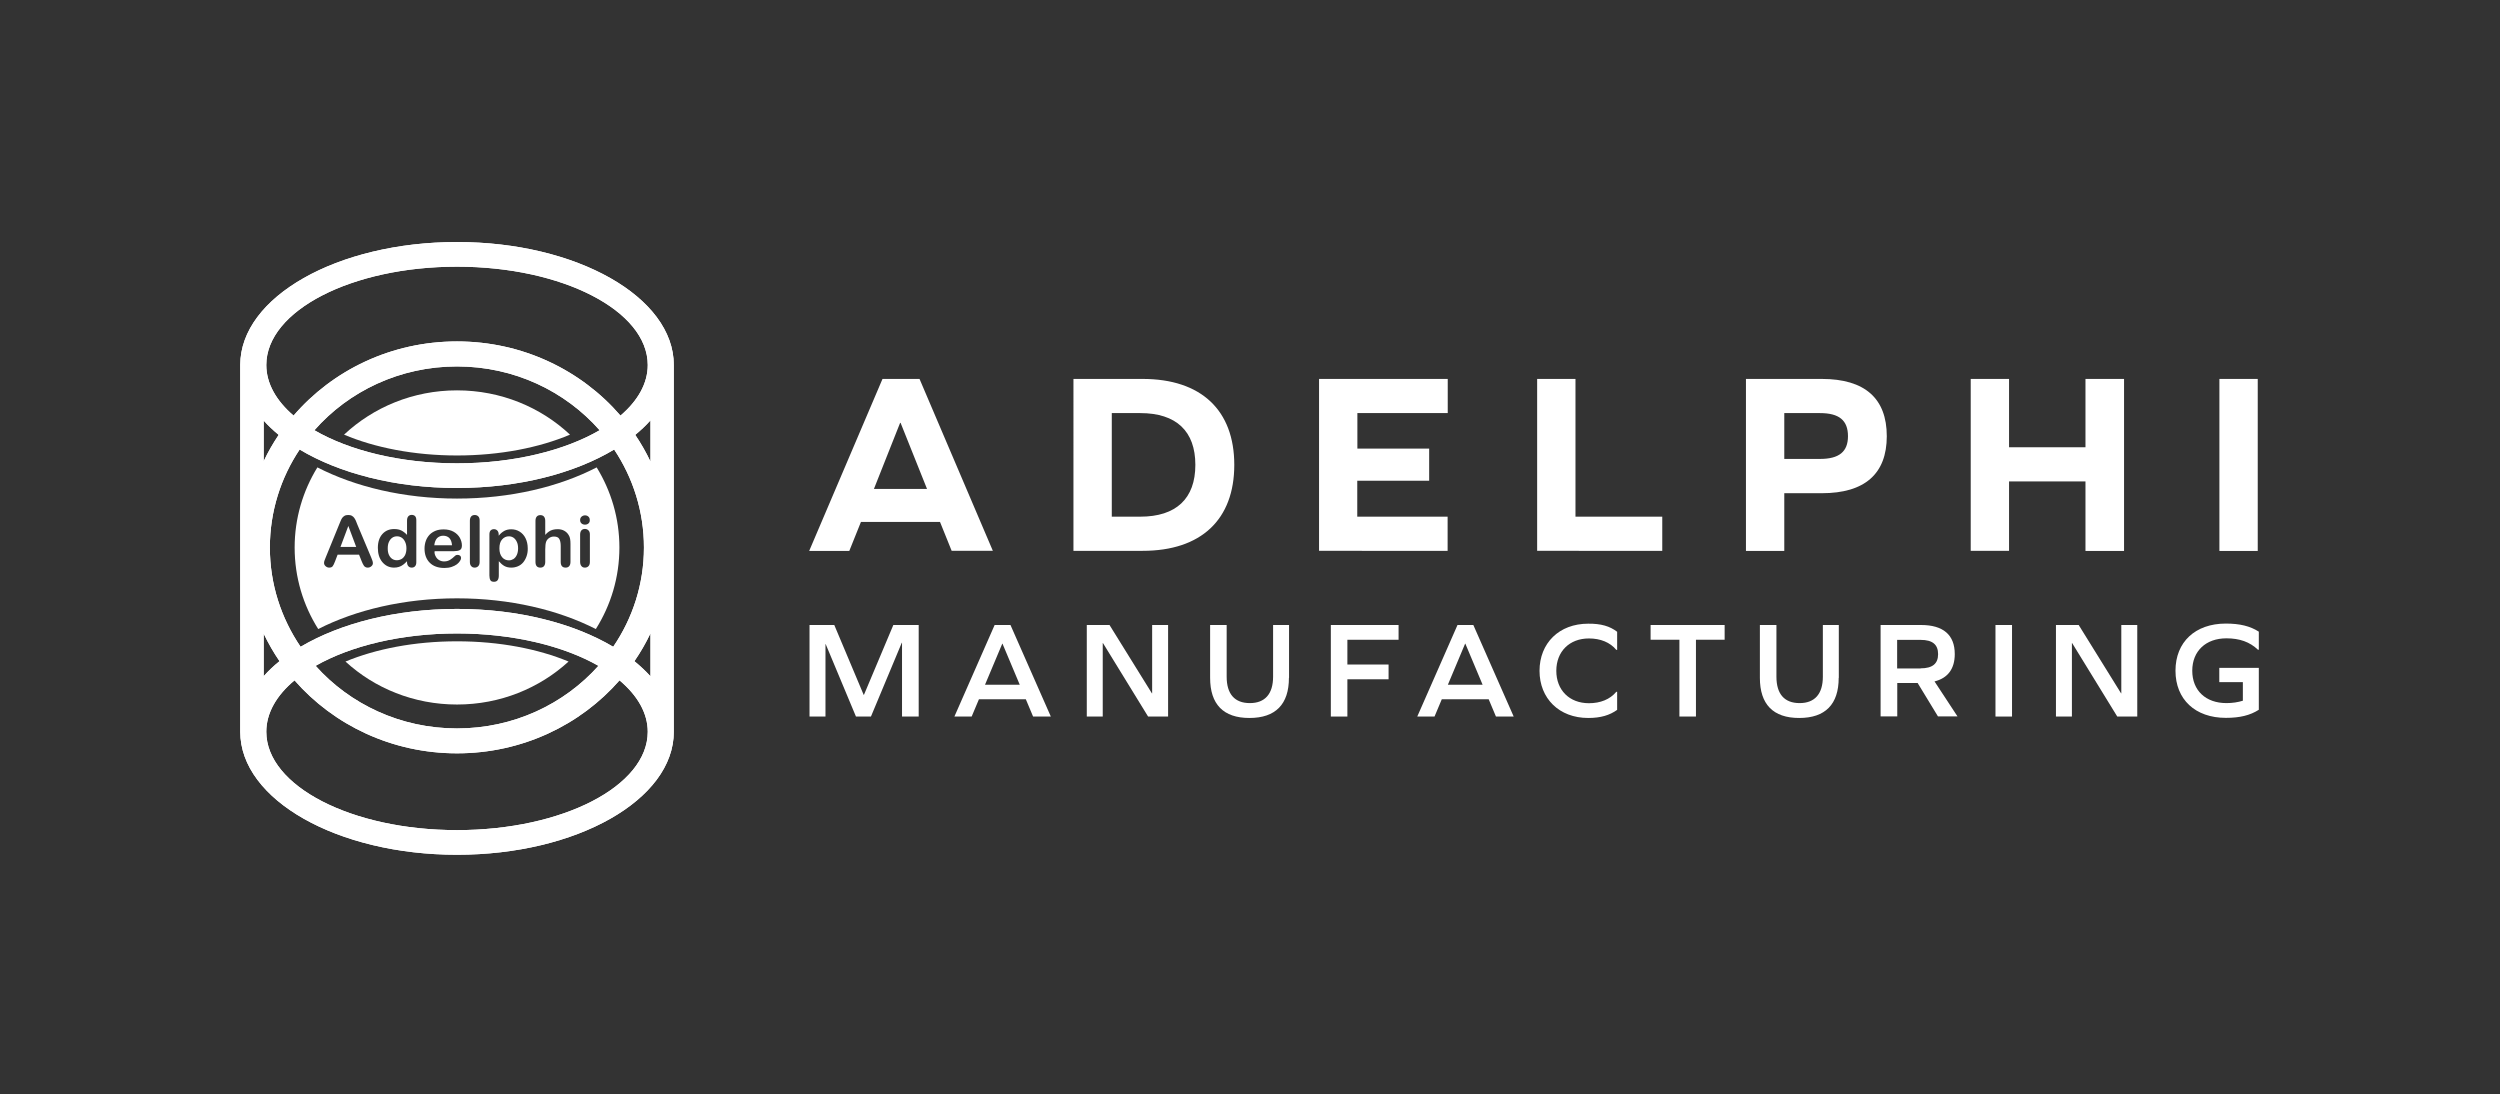 <?xml version="1.0" encoding="utf-8"?>
<!-- Generator: Adobe Illustrator 28.0.0, SVG Export Plug-In . SVG Version: 6.00 Build 0)  -->
<svg version="1.1" xmlns="http://www.w3.org/2000/svg" xmlns:xlink="http://www.w3.org/1999/xlink" x="0px" y="0px"
	 viewBox="0 0 2100 919" style="enable-background:new 0 0 2100 919;" xml:space="preserve">
<rect x="0" y="0" width="2100" height="919" fill="#333333" stroke="none"/>
<style type="text/css">
	.st0{clip-path:url(#SVGID_00000085252974104716015670000000206882968784843405_);}
	.st1{fill:#FFFFFF;}
</style>
<g id="Logo">
	<g>
		<g>
			<g>
				<g>
					<defs>
						<path id="SVGID_1_" d="M566,306.6c0-57-81.5-103.3-182.1-103.3c-100.5,0-182,46.2-182.1,103.2c0,0,0,308,0,308.2
							c0,57,81.5,103.3,182.1,103.3C484.4,718,566,671.8,566,614.7C566,614.4,566,307.1,566,306.6L566,306.6 M546.4,387.7
							c-3.7-7.8-8-15.3-12.8-22.4c4.7-3.9,9-7.9,12.8-12.2V387.7L546.4,387.7 M383.9,511.5c-51.7,0-98.2,12.2-131.4,31.8
							c-16.3-24-25.8-52.6-25.8-83.4c0-30.3,9.2-58.6,25-82.3c33.2,19.9,80.1,32.3,132.1,32.3c52.1,0,99-12.4,132.1-32.3
							c15.8,23.7,25,52,25,82.3c0,30.8-9.5,59.5-25.8,83.4C482.1,523.7,435.6,511.5,383.9,511.5L383.9,511.5 M502.7,559.3
							c-28.8,32.2-71.3,52.6-118.8,52.6c-47.5,0-90-20.4-118.8-52.6c29.3-16.7,71.7-27.2,118.8-27.2
							C431,532.1,473.4,542.6,502.7,559.3L502.7,559.3 M221.5,353.3c3.7,4.2,8,8.2,12.6,12c-4.7,7-9,14.4-12.6,22.1V353.3
							L221.5,353.3 M264.1,361.4c28.8-32.8,71.8-53.6,119.8-53.6c48,0,90.9,20.8,119.8,53.6c-29.3,17-72.1,27.8-119.8,27.8
							C336.3,389.2,293.5,378.5,264.1,361.4L264.1,361.4 M383.9,224c88.5,0,160.2,37,160.2,82.6c0,15.6-8.4,30.1-22.9,42.5
							c-32.8-38-82.1-62.3-137.3-62.3c-55.2,0-104.5,24.2-137.3,62.3c-14.5-12.4-22.9-27-22.9-42.5C223.7,261,295.4,224,383.9,224
							L383.9,224 M221.5,532.3c3.9,8.1,8.3,15.8,13.3,23.1c-5,4-9.4,8.2-13.3,12.6V532.3L221.5,532.3 M383.9,697.3
							c-88.5,0-160.2-37-160.2-82.6c0-15.9,8.7-30.7,23.7-43.2c32.8,37.5,81.8,61.3,136.5,61.3c54.7,0,103.7-23.8,136.5-61.3
							c15,12.6,23.7,27.4,23.7,43.2C544.1,660.4,472.4,697.3,383.9,697.3L383.9,697.3 M532.9,555.4c5.1-7.4,9.6-15.2,13.5-23.4v36.1
							C542.4,563.7,537.9,559.5,532.9,555.4"/>
					</defs>
					<use xlink:href="#SVGID_1_"  style="overflow:visible;fill:#FFFFFF;"/>
					<clipPath id="SVGID_00000044136415981691524710000002219181475449209258_">
						<use xlink:href="#SVGID_1_"  style="overflow:visible;"/>
					</clipPath>
					<g style="clip-path:url(#SVGID_00000044136415981691524710000002219181475449209258_);">
						<defs>
							<rect id="SVGID_00000104688238712649622680000012922643077520536226_" x="201.8" y="203.3" width="364.1" height="514.7"/>
						</defs>
						<use xlink:href="#SVGID_00000104688238712649622680000012922643077520536226_"  style="overflow:visible;fill:#FFFFFF;"/>
						<clipPath id="SVGID_00000133520593924090689530000004472767224864128184_">
							<use xlink:href="#SVGID_00000104688238712649622680000012922643077520536226_"  style="overflow:visible;"/>
						</clipPath>
					</g>
				</g>
			</g>
		</g>
		<path class="st1" d="M478.8,365.1c-24.5-23-58-37.2-94.9-37.2c-36.9,0-70.3,14.2-94.9,37.2c25.7,10.9,58.8,17.5,94.9,17.5
			C420,382.6,453.1,376,478.8,365.1"/>
		<path class="st1" d="M290.2,555.7c24.4,22.4,57.4,36.1,93.7,36.1c36.3,0,69.2-13.7,93.7-36.1c-25.5-10.6-58.1-17-93.7-17
			C348.3,538.7,315.7,545.1,290.2,555.7"/>
		<g>
			<path class="st1" d="M337.5,451.7c-1.2-0.8-2.5-1.2-4-1.2c-1.5,0-2.9,0.4-4,1.2c-1.2,0.8-2.1,2-2.8,3.5c-0.7,1.5-1,3.3-1,5.4
				c0,2.2,0.3,4,1,5.5c0.7,1.5,1.6,2.6,2.8,3.4c1.2,0.8,2.5,1.1,3.9,1.1c1.4,0,2.8-0.4,4-1.1c1.2-0.7,2.1-1.8,2.9-3.3
				c0.7-1.5,1.1-3.4,1.1-5.6c0-2.1-0.4-3.9-1.1-5.4C339.6,453.7,338.7,452.5,337.5,451.7z"/>
			<path class="st1" d="M372.3,450c-2.1,0-3.7,0.7-5.1,2c-1.3,1.4-2.1,3.4-2.4,6h14.9c-0.2-2.7-1-4.7-2.3-6.1
				C376.2,450.7,374.4,450,372.3,450z"/>
			<polygon class="st1" points="286,459.4 299.2,459.4 292.6,441.8 			"/>
			<path class="st1" d="M431.4,451.7c-1.2-0.8-2.5-1.2-3.9-1.2c-2.3,0-4.2,0.9-5.7,2.6c-1.6,1.7-2.3,4.3-2.3,7.6
				c0,3.2,0.8,5.6,2.3,7.4c1.5,1.8,3.5,2.6,5.7,2.6c1.4,0,2.6-0.4,3.8-1.1c1.2-0.8,2.1-1.9,2.8-3.4c0.7-1.5,1.1-3.4,1.1-5.5
				c0-2.1-0.3-3.9-1-5.4C433.5,453.7,432.5,452.5,431.4,451.7z"/>
			<path class="st1" d="M501.2,392.6c-31.7,16.4-72.6,26.2-117.3,26.2c-44.7,0-85.6-9.9-117.3-26.2c-12.1,19.7-19.1,42.7-19.1,67.3
				c0,25.1,7.2,48.5,19.8,68.5c31.6-16.1,72.2-25.8,116.6-25.8c44.4,0,85,9.7,116.6,25.8c12.6-20,19.8-43.4,19.8-68.5
				C520.3,435.3,513.3,412.3,501.2,392.6z M312,475.6c-0.9,0.8-1.9,1.2-3.1,1.2c-0.7,0-1.3-0.1-1.8-0.4c-0.5-0.2-0.9-0.6-1.3-1
				c-0.3-0.4-0.7-1.1-1.1-1.9c-0.4-0.9-0.7-1.6-1-2.3l-2.1-5.3h-18l-2.1,5.5c-0.8,2.1-1.5,3.6-2.1,4.3c-0.6,0.7-1.5,1.1-2.9,1.1
				c-1.1,0-2.1-0.4-3-1.2c-0.9-0.8-1.3-1.7-1.3-2.7c0-0.6,0.1-1.2,0.3-1.8c0.2-0.6,0.5-1.5,1-2.6l11.3-27.7c0.3-0.8,0.7-1.8,1.2-2.9
				c0.4-1.1,0.9-2,1.4-2.8c0.5-0.7,1.2-1.3,2-1.8c0.8-0.5,1.9-0.7,3.1-0.7c1.2,0,2.3,0.2,3.1,0.7c0.8,0.5,1.5,1,2,1.8
				c0.5,0.7,0.9,1.5,1.3,2.3c0.4,0.8,0.8,1.9,1.3,3.3l11.6,27.6c0.9,2.1,1.4,3.6,1.4,4.6C313.3,473.9,312.9,474.8,312,475.6z
				 M349.7,472.3c0,1.5-0.4,2.7-1.1,3.4c-0.7,0.8-1.7,1.1-2.8,1.1c-1.1,0-2.1-0.4-2.8-1.2c-0.7-0.8-1.1-1.9-1.1-3.4v-0.8
				c-1.1,1.2-2.2,2.2-3.3,3c-1.1,0.8-2.2,1.4-3.5,1.8c-1.3,0.4-2.6,0.6-4.1,0.6c-2,0-3.8-0.4-5.5-1.2c-1.7-0.8-3.1-2-4.4-3.5
				c-1.2-1.5-2.2-3.3-2.8-5.3c-0.6-2-0.9-4.2-0.9-6.6c0-5,1.3-8.8,3.8-11.6c2.5-2.8,5.8-4.2,9.9-4.2c2.4,0,4.4,0.4,6,1.2
				c1.6,0.8,3.2,2,4.8,3.7v-11.8c0-1.6,0.3-2.9,1-3.7c0.7-0.8,1.6-1.3,2.9-1.3c1.3,0,2.2,0.4,2.9,1.1c0.7,0.8,1,1.9,1,3.4V472.3z
				 M366,467.4c0.7,1.4,1.7,2.4,2.9,3.1c1.2,0.7,2.6,1.1,4,1.1c1,0,1.9-0.1,2.7-0.3c0.8-0.2,1.6-0.6,2.4-1c0.8-0.5,1.5-1,2.1-1.5
				c0.6-0.5,1.5-1.3,2.5-2.2c0.4-0.3,1-0.5,1.8-0.5c0.8,0,1.5,0.2,2.1,0.7c0.5,0.4,0.8,1.1,0.8,1.9c0,0.7-0.3,1.6-0.9,2.5
				c-0.6,1-1.5,1.9-2.6,2.8c-1.2,0.9-2.7,1.6-4.4,2.2c-1.8,0.6-3.8,0.9-6.1,0.9c-5.3,0-9.4-1.5-12.3-4.4c-2.9-2.9-4.4-6.9-4.4-11.9
				c0-2.3,0.4-4.5,1.1-6.5c0.7-2,1.8-3.7,3.2-5.2c1.4-1.4,3.1-2.5,5.1-3.3c2-0.8,4.3-1.1,6.8-1.1c3.2,0,6,0.7,8.3,2
				c2.3,1.3,4,3,5.2,5.1c1.1,2.1,1.7,4.2,1.7,6.4c0,2-0.6,3.3-1.8,3.9c-1.2,0.6-2.9,0.9-5,0.9h-16.1
				C364.8,464.4,365.2,466,366,467.4z M402.9,472c0,1.6-0.4,2.8-1.2,3.6c-0.8,0.8-1.8,1.2-3,1.2c-1.2,0-2.2-0.4-2.9-1.3
				c-0.8-0.8-1.1-2-1.1-3.6v-34.5c0-1.6,0.4-2.8,1.1-3.6c0.7-0.8,1.7-1.2,3-1.2c1.2,0,2.2,0.4,3,1.2c0.8,0.8,1.1,2,1.1,3.6V472z
				 M442.3,467.3c-0.7,2-1.7,3.8-2.9,5.2c-1.2,1.4-2.7,2.5-4.4,3.2c-1.7,0.7-3.5,1.1-5.5,1.1c-2.4,0-4.3-0.5-5.9-1.4
				c-1.6-0.9-3.1-2.3-4.6-4v12c0,3.5-1.3,5.3-4,5.3c-1.6,0-2.6-0.4-3.1-1.4c-0.5-0.9-0.8-2.2-0.8-3.9V449c0-1.5,0.3-2.6,1-3.4
				c0.7-0.7,1.6-1.1,2.8-1.1c1.2,0,2.1,0.4,2.9,1.2c0.7,0.8,1.1,1.9,1.1,3.3v1c1.5-1.9,3.2-3.2,4.8-4.1c1.7-0.9,3.6-1.3,5.7-1.3
				c2.5,0,4.9,0.6,7,1.9c2.1,1.3,3.8,3.1,5,5.5c1.2,2.4,1.9,5.3,1.9,8.6C443.4,463,443,465.3,442.3,467.3z M479.2,472
				c0,1.6-0.4,2.8-1.1,3.6c-0.7,0.8-1.7,1.2-3,1.2c-2.7,0-4.1-1.6-4.1-4.8v-13.4c0-2.5-0.4-4.5-1.2-5.9c-0.8-1.4-2.3-2-4.5-2
				c-1.5,0-2.8,0.4-4,1.2c-1.2,0.8-2.1,1.9-2.6,3.3c-0.4,1.2-0.7,3.3-0.7,6.3V472c0,1.6-0.4,2.8-1.1,3.6c-0.7,0.8-1.7,1.2-3,1.2
				c-2.7,0-4.1-1.6-4.1-4.8v-34.5c0-1.6,0.4-2.8,1.1-3.6c0.7-0.8,1.7-1.2,3-1.2c1.3,0,2.3,0.4,3,1.2c0.7,0.8,1.1,2,1.1,3.6v11.8
				c1-1.2,2.1-2.1,3.1-2.8c1-0.7,2.1-1.2,3.3-1.5c1.2-0.3,2.5-0.5,3.9-0.5c2.1,0,4,0.4,5.6,1.3c1.6,0.9,2.9,2.1,3.8,3.7
				c0.6,0.9,1,2,1.2,3.2c0.2,1.2,0.3,2.5,0.3,4.1V472z M495.5,472c0,1.6-0.4,2.8-1.2,3.6c-0.8,0.8-1.8,1.2-3,1.2
				c-1.2,0-2.2-0.4-2.9-1.3c-0.7-0.8-1.1-2-1.1-3.6v-22.8c0-1.6,0.4-2.8,1.1-3.6c0.7-0.8,1.7-1.2,2.9-1.2c1.2,0,2.2,0.4,3,1.2
				c0.8,0.8,1.2,1.9,1.2,3.3V472z M494.3,439.7c-0.8,0.7-1.8,1-2.9,1c-1.1,0-2.1-0.3-2.9-1c-0.8-0.7-1.2-1.6-1.2-2.9
				c0-1.1,0.4-2.1,1.2-2.8c0.8-0.7,1.8-1.1,2.9-1.1c1.1,0,2,0.3,2.8,1c0.8,0.7,1.2,1.6,1.2,2.9C495.5,438,495.1,439,494.3,439.7z"/>
		</g>
		<g>
			<g>
				<path class="st1" d="M789.6,438.4h-66.4l-9.8,24.4h-33.7l61.6-144.5h31.1L834,462.7h-34.6L789.6,438.4z M756.1,355.2l-22,55.5
					h44.6l-22.2-55.5H756.1z"/>
				<path class="st1" d="M959.8,318.3c49.2,0,77,26.3,77,72.2c0,45.9-27.8,72.2-77,72.2h-58.1V318.3H959.8z M957.8,434
					c30.2,0,46.3-15.2,46.3-43.5S988.1,347,957.8,347h-23.9v87H957.8z"/>
				<path class="st1" d="M1200.4,403.8h-60.3V434h75.9v28.7H1108V318.3h108.1V347h-75.9v29.8h60.3V403.8z"/>
				<path class="st1" d="M1291.2,462.7V318.3h32.2V434h72.9v28.7H1291.2z"/>
				<path class="st1" d="M1530.3,318.3c36.1,0,54.6,16.3,54.6,48.1c0,31.6-18.5,47.9-54.6,47.9h-31.5v48.5h-32.2V318.3H1530.3z
					 M1528.8,385.5c16.1,0,23.5-6.1,23.5-19.1c0-13.3-7.4-19.4-23.5-19.4h-30v38.5H1528.8z"/>
				<path class="st1" d="M1751.8,462.7v-58.3h-64.2v58.3h-32.2V318.3h32.2v57.4h64.2v-57.4h32.4v144.5H1751.8z"/>
				<path class="st1" d="M1864.3,318.3h32.2v144.5h-32.2V318.3z"/>
			</g>
			<g>
				<path class="st1" d="M757.7,601.9v-62h-0.2l-25.9,62h-12.6l-25.4-60.8h-0.2v60.8h-13.4V525h20.8l24.7,58.7h0.2l24.7-58.7h21.3
					v76.9H757.7z"/>
				<path class="st1" d="M861.7,587.4h-39.4l-6.1,14.5h-14.5l33.8-76.9h13.3l33.9,76.9h-14.9L861.7,587.4z M841.9,540.7l-14.5,34.5
					h29.2l-14.5-34.5H841.9z"/>
				<path class="st1" d="M964.4,601.9l-37.9-61.7h-0.2v61.7h-13.4V525H932l35.6,57.4h0.2V525h13.4v76.9H964.4z"/>
				<path class="st1" d="M1082.7,569.4c0,22.2-11.2,33.7-33.2,33.7c-21.9,0-33-11.5-33-33.7V525h13.9v43.4
					c0,14.6,6.7,22.2,19.5,22.2c12.6,0,19.5-7.6,19.5-22.2V525h13.4V569.4z"/>
				<path class="st1" d="M1166.4,558.2v12.4h-34.6v31.3h-13.9V525h56.9v12.4h-43v20.8H1166.4z"/>
				<path class="st1" d="M1250.5,587.4h-39.4l-6.1,14.5h-14.5l33.8-76.9h13.3l33.9,76.9h-14.9L1250.5,587.4z M1230.7,540.7
					l-14.5,34.5h29.2l-14.5-34.5H1230.7z"/>
				<path class="st1" d="M1358.4,530.7v15.2h-0.7c-5.2-6.3-13.3-9.6-23-9.6c-16.4,0-27.4,11-27.4,27.2s11,27.2,27.4,27.2
					c9.6,0,17.7-3.2,23-9.6h0.7v15.2c-6.3,4.5-13.8,6.8-24.3,6.8c-24.4,0-40.9-16.4-40.9-39.6c0-23.2,16.4-39.6,40.9-39.6
					C1344.9,523.8,1352.3,526,1358.4,530.7z"/>
				<path class="st1" d="M1410.7,601.9v-64.5h-24.2V525h62.2v12.4h-24.1v64.5H1410.7z"/>
				<path class="st1" d="M1544.5,569.4c0,22.2-11.2,33.7-33.2,33.7c-21.9,0-33-11.5-33-33.7V525h13.9v43.4
					c0,14.6,6.7,22.2,19.5,22.2c12.6,0,19.5-7.6,19.5-22.2V525h13.4V569.4z"/>
				<path class="st1" d="M1579.7,601.9V525h34c18.6,0,28.3,8.3,28.3,24.4c0,12.4-5.8,20.2-17,23l19.3,29.4h-16.4l-17.1-28.1h-17.1
					v28.1H1579.7z M1613.3,561.4c10,0,14.7-3.9,14.7-11.9c0-8.1-4.7-12-14.7-12h-19.7v24H1613.3z"/>
				<path class="st1" d="M1676.2,525h13.9v76.9h-13.9V525z"/>
				<path class="st1" d="M1778.5,601.9l-37.9-61.7h-0.2v61.7H1727V525h19.1l35.6,57.4h0.2V525h13.4v76.9H1778.5z"/>
				<path class="st1" d="M1841.5,563.4c0,16.6,11.3,27.2,28.7,27.2c5.1,0,9.6-0.7,13.8-2v-15.6h-19.8v-12h33.2v35.2
					c-7.3,4.7-16,6.8-27.7,6.8c-25.7,0-42.3-15.5-42.3-39.6c0-24.1,16.6-39.6,42.3-39.6c11.7,0,20.4,2.1,27.7,6.8v15.2h-0.7
					c-6.9-6.6-15.5-9.6-26.5-9.6C1852.9,536.2,1841.5,546.9,1841.5,563.4z"/>
			</g>
		</g>
	</g>
</g>
<g id="Guides">
</g>
</svg>
